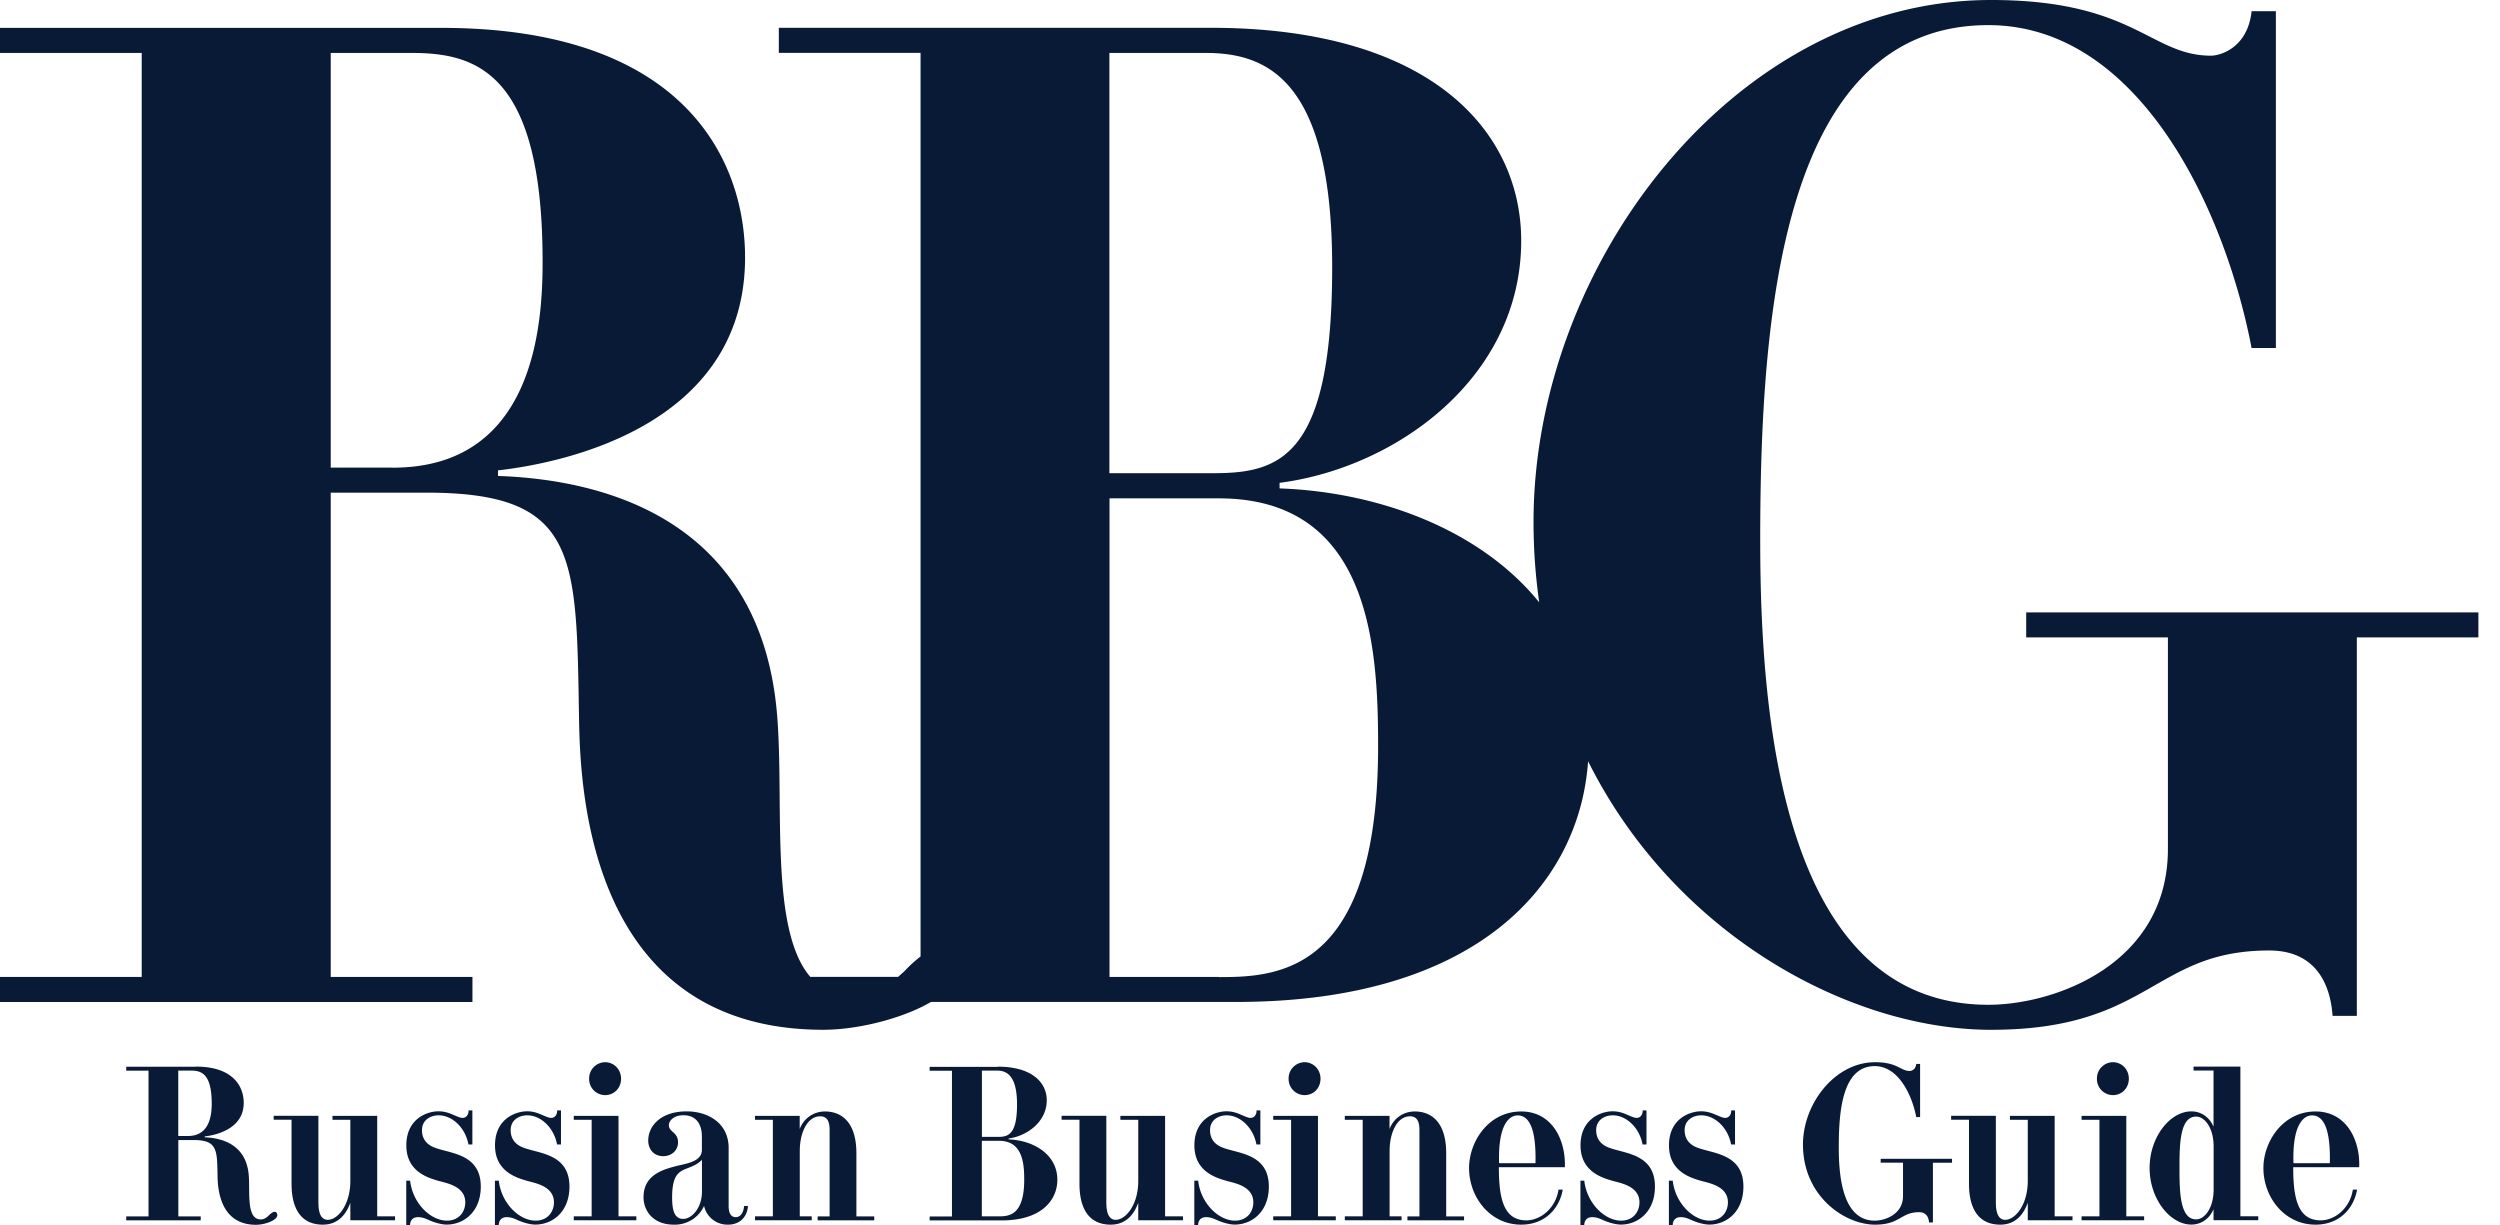 <svg width="102" height="50" fill="none" xmlns="http://www.w3.org/2000/svg"><path d="M7.675 46.348c.91 0 .963-.923.963-1.325 0-1.216-.426-1.343-.843-1.343h-.522v2.668h.402zm.315-2.831c1.562 0 1.954.849 1.954 1.479 0 1.093-1.192 1.324-1.59 1.37v.037c.772.028 1.71.34 1.797 1.569.052.716-.105 1.781.494 1.781.13 0 .234-.08.32-.16.053-.053.149-.152.245-.152.061 0 .104.062.104.136 0 .216-.521.395-.867.395-1.494 0-1.562-1.513-1.571-1.988-.019-1.065 0-1.47-.982-1.47h-.618v3.115h.914v.161H5.15v-.16h.91v-5.946h-.91v-.16h2.84v-.007zm7.4 2.007v4.102h.728v.161h-1.824v-.716c-.14.395-.445.895-1.121.895-1.26 0-1.278-1.3-1.278-1.71v-2.572h-.729v-.16h1.825v3.482c0 .188-.01.763.383.763.392 0 .92-.584.92-1.593v-2.489h-.729v-.16h1.825v-.003zm3.723 1.173c-.12-.673-.652-1.192-1.217-1.192-.32 0-.679.18-.679.608 0 .43.287.618.488.698.633.26 1.911.24 1.911 1.602 0 1.031-.695 1.55-1.39 1.55-.215 0-.478-.08-.65-.151-.174-.071-.306-.152-.522-.152-.26 0-.33.198-.321.34h-.158v-1.828h.158c.104.924.833 1.63 1.503 1.63.503 0 .747-.376.747-.744 0-.626-.676-.771-1.05-.867-.45-.127-1.355-.377-1.355-1.46 0-1.084.843-1.39 1.312-1.39.226 0 .417.062.584.136.157.062.287.133.398.133.157 0 .253-.142.244-.306h.157v1.39h-.157l-.003.003zm3.615 0c-.12-.673-.652-1.192-1.216-1.192-.322 0-.677.18-.677.608 0 .43.287.618.488.698.633.26 1.911.24 1.911 1.602 0 1.031-.695 1.55-1.39 1.55-.215 0-.478-.08-.65-.151-.173-.071-.306-.152-.522-.152-.26 0-.33.198-.321.34h-.158v-1.828h.158c.105.924.833 1.63 1.503 1.63.503 0 .747-.376.747-.744 0-.626-.676-.771-1.05-.867-.45-.127-1.355-.377-1.355-1.46 0-1.084.843-1.39 1.312-1.39.226 0 .417.062.58.136.158.062.288.133.399.133.158 0 .253-.142.244-.306h.157v1.39h-.157l-.003.003zm1.96-3.359c.364 0 .652.296.652.673 0 .377-.278.67-.652.67a.656.656 0 01-.651-.67.66.66 0 01.651-.673zm.547 2.186v4.102h.728v.161H23.41v-.16h.729v-3.94h-.729v-.16h1.825v-.003zm2.188 3.331c0 .475.071.876.451.876.34 0 .766-.429.766-1.12v-1.29c-.565.564-1.217.117-1.217 1.53v.004zm3.094.349c-.025.42-.312.762-.809.762a.976.976 0 01-.982-.763 1.31 1.31 0 01-1.235.763c-.867 0-1.235-.59-1.235-1.12 0-.94.843-1.146 1.418-1.291.398-.09.963-.188.963-.636v-.565c0-.142-.019-.852-.757-.852-.407 0-.59.24-.59.404 0 .152.106.223.183.297.12.108.191.216.191.404 0 .33-.26.565-.608.565-.373 0-.608-.278-.608-.636 0-.583.494-1.192 1.571-1.192.843 0 1.71.457 1.71 1.495v2.364c0 .386.158.457.297.457.182 0 .321-.197.33-.456h.16zm.287.583v-.16h.729v-3.94h-.73v-.16h1.825v.537a1.09 1.09 0 011.035-.716c.311 0 1.278.09 1.278 1.71v2.572h.728v.16H33.36v-.16h.488v-3.501c0-.226-.019-.584-.383-.584-.53 0-.834.673-.834 1.414v2.667h.488v.161h-2.315zm9.256-.161h.703c.383 0 1.025-.027 1.025-1.488 0-.645-.052-1.593-1.025-1.593h-.704v3.081zm0-3.241h.67c.425 0 .765-.127.765-1.325 0-1.197-.435-1.38-.815-1.38h-.618v2.705h-.003zm.65-2.865c1.424 0 1.998.67 1.998 1.37 0 .877-.8 1.46-1.556 1.56v.037c1.007.037 1.988.608 1.988 1.648 0 .825-.642 1.658-2.266 1.658H37.93v-.16h.91v-5.946h-.91v-.16h2.779l.003-.007zm6.826 2.004v4.102h.729v.161H46.44v-.716c-.138.395-.444.895-1.12.895-1.26 0-1.278-1.3-1.278-1.71v-2.572h-.729v-.16h1.825v3.482c0 .188-.01.763.383.763.392 0 .92-.584.92-1.593v-2.489h-.73v-.16h1.825v-.003zm3.727 1.173c-.12-.673-.652-1.192-1.217-1.192-.32 0-.676.18-.676.608 0 .43.287.618.488.698.633.26 1.911.24 1.911 1.602 0 1.031-.695 1.55-1.39 1.55-.215 0-.478-.08-.65-.151-.173-.071-.306-.152-.522-.152-.26 0-.33.198-.322.34h-.157v-1.828h.157c.105.924.834 1.63 1.504 1.63.503 0 .747-.376.747-.744 0-.626-.676-.771-1.05-.867-.45-.127-1.355-.377-1.355-1.46 0-1.084.843-1.39 1.312-1.39.226 0 .417.062.58.136.158.062.288.133.399.133.157 0 .253-.142.244-.306h.157v1.39h-.157l-.003.003zm1.963-3.359c.364 0 .651.296.651.673 0 .377-.277.67-.65.67a.656.656 0 01-.652-.67.66.66 0 01.651-.673zm.547 2.186v4.102h.728v.161h-2.553v-.16h.729v-3.94h-.729v-.16h1.825v-.003zm1.095 4.263v-.16h.73v-3.94h-.73v-.16h1.825v.537c.157-.42.546-.716 1.034-.716.312 0 1.278.09 1.278 1.71v2.572h.729v.16h-2.31v-.16h.489v-3.501c0-.226-.02-.584-.383-.584-.531 0-.834.673-.834 1.414v2.667h.488v.161h-2.316zm7.78-2.327c.019-.859-.062-1.952-.728-1.952-.244 0-.81.207-.757 1.951h1.485zm1.112 1.074c-.13.762-.714 1.432-1.695 1.432-1.278 0-2.127-1.13-2.127-2.31 0-1.073.79-2.308 2.127-2.308 1.26 0 1.824 1.163 1.781 2.275h-2.692c0 1.253.182 2.167 1.12 2.167.609 0 1.208-.528 1.313-1.253h.173v-.003zm3.257-1.837c-.12-.673-.652-1.192-1.217-1.192-.32 0-.676.18-.676.608 0 .43.287.618.488.698.633.26 1.91.24 1.91 1.602 0 1.031-.694 1.55-1.388 1.55-.216 0-.479-.08-.652-.151-.173-.071-.305-.152-.522-.152-.259 0-.33.198-.32.34h-.158v-1.828h.157c.105.924.834 1.63 1.504 1.63.503 0 .747-.376.747-.744 0-.626-.676-.771-1.05-.867-.45-.127-1.355-.377-1.355-1.46 0-1.084.843-1.39 1.312-1.39.225 0 .417.062.58.136.158.062.288.133.399.133.157 0 .253-.142.244-.306h.157v1.39h-.157l-.003.003zm3.612 0c-.12-.673-.652-1.192-1.217-1.192-.32 0-.679.18-.679.608 0 .43.287.618.488.698.633.26 1.91.24 1.91 1.602 0 1.031-.694 1.55-1.388 1.55-.217 0-.479-.08-.652-.151-.173-.071-.305-.152-.522-.152-.259 0-.33.198-.32.34h-.158v-1.828h.157c.105.924.834 1.63 1.504 1.63.503 0 .747-.376.747-.744 0-.626-.676-.771-1.05-.867-.45-.127-1.355-.377-1.355-1.46 0-1.084.843-1.39 1.312-1.39.225 0 .417.062.584.136.157.062.287.133.398.133.157 0 .253-.142.244-.306h.157v1.39h-.157l-.003.003zm9.014.743h-.78v2.437h-.158c-.01-.118-.053-.42-.408-.42-.747 0-.766.509-1.79.509-1.25 0-2.946-1.164-2.946-3.27 0-1.657 1.294-3.358 2.946-3.358.92 0 1.024.358 1.417.358.052 0 .234-.046.259-.287h.157v2.167h-.157c-.173-.904-.729-2.078-1.695-2.078-1.328 0-1.466 1.862-1.466 3.313 0 1.111.13 2.991 1.466 2.991.426 0 1.155-.259 1.155-1.003v-1.361h-.911v-.16h2.911v.163zm4.187-1.916v4.102h.728v.161h-1.825v-.716c-.139.395-.444.895-1.12.895-1.26 0-1.278-1.3-1.278-1.71v-2.572h-.729v-.16h1.825v3.482c0 .188-.01.763.382.763s.92-.584.92-1.593v-2.489h-.728v-.16h1.824v-.003zm2.377-2.186c.364 0 .65.296.65.673 0 .377-.277.67-.65.67a.656.656 0 01-.652-.67.66.66 0 01.651-.673zm.546 2.186v4.102h.728v.161h-2.553v-.16h.729v-3.94h-.729v-.16h1.825v-.003zm3.563 1.253c0-.763-.365-1.22-.714-1.22-.66 0-.679 1.112-.679 2.097 0 .985.019 2.096.68 2.096.345 0 .713-.457.713-1.22v-1.753zm1.092 2.846h.729v.16h-1.825v-.447c-.157.377-.493.627-.904.627-.868 0-1.704-1.047-1.704-2.31 0-1.262.833-2.309 1.704-2.309.407 0 .747.25.904.627v-2.293h-.815v-.161h1.911v6.106zm3.649-2.163c.019-.859-.061-1.952-.728-1.952-.244 0-.809.207-.756 1.951h1.484zm1.112 1.074c-.13.762-.713 1.432-1.695 1.432-1.278 0-2.127-1.13-2.127-2.31 0-1.073.79-2.308 2.127-2.308 1.26 0 1.825 1.163 1.781 2.275h-2.692c0 1.253.182 2.167 1.12 2.167.61 0 1.208-.528 1.313-1.253h.173v-.003zm-13.5-23.549v1.021h5.782v8.63c0 4.71-4.625 6.359-7.326 6.359-8.48 0-9.308-11.923-9.308-18.962 0-9.197.88-21.008 9.308-21.008 6.113 0 9.638 7.437 10.74 13.173h.991V.457h-.99c-.167 1.534-1.322 1.815-1.652 1.815-2.48 0-3.14-2.272-8.978-2.272-10.462 0-18.668 10.787-18.668 21.292 0 1.14.083 2.232.232 3.285-2.35-2.908-6.434-4.501-10.593-4.65V19.7c4.792-.623 9.858-4.316 9.858-9.879 0-4.427-3.634-8.687-12.667-8.687H31.776v1.022h5.783v36.867a5.512 5.512 0 00-.661.605 9.674 9.674 0 01-.256.228H33.06c-1.646-1.913-1.08-6.902-1.34-10.502-.55-7.78-6.499-9.765-11.401-9.935v-.228c2.534-.284 10.08-1.76 10.08-8.687 0-3.974-2.48-9.367-12.392-9.367H0v1.022h5.782v37.7H0v1.023h19.276V39.86h-5.782V20.1h3.908c6.224 0 6.113 2.556 6.224 9.31.056 3.01.497 12.605 9.969 12.605 1.395 0 3.229-.456 4.39-1.136h12.46c9.85 0 14.003-4.828 14.349-9.82 3.562 7.128 10.73 10.957 16.442 10.957 6.499 0 6.61-3.236 11.346-3.236 2.256 0 2.534 1.93 2.587 2.668h.99V26.006h4.959v-1.021h-18.45zm-66.643-5.906h-2.532V2.16h3.303c2.643 0 5.341.797 5.341 8.518 0 2.556-.33 8.403-6.112 8.403M49.176 2.16c2.423 0 5.177.966 5.177 8.743 0 7.776-2.149 8.403-4.847 8.403h-4.242V2.161h3.912zm.552 37.7h-4.46V20.333h4.46c6.169 0 6.499 6.02 6.499 10.108 0 9.255-4.075 9.425-6.499 9.425" fill="#091A36"/></svg>
